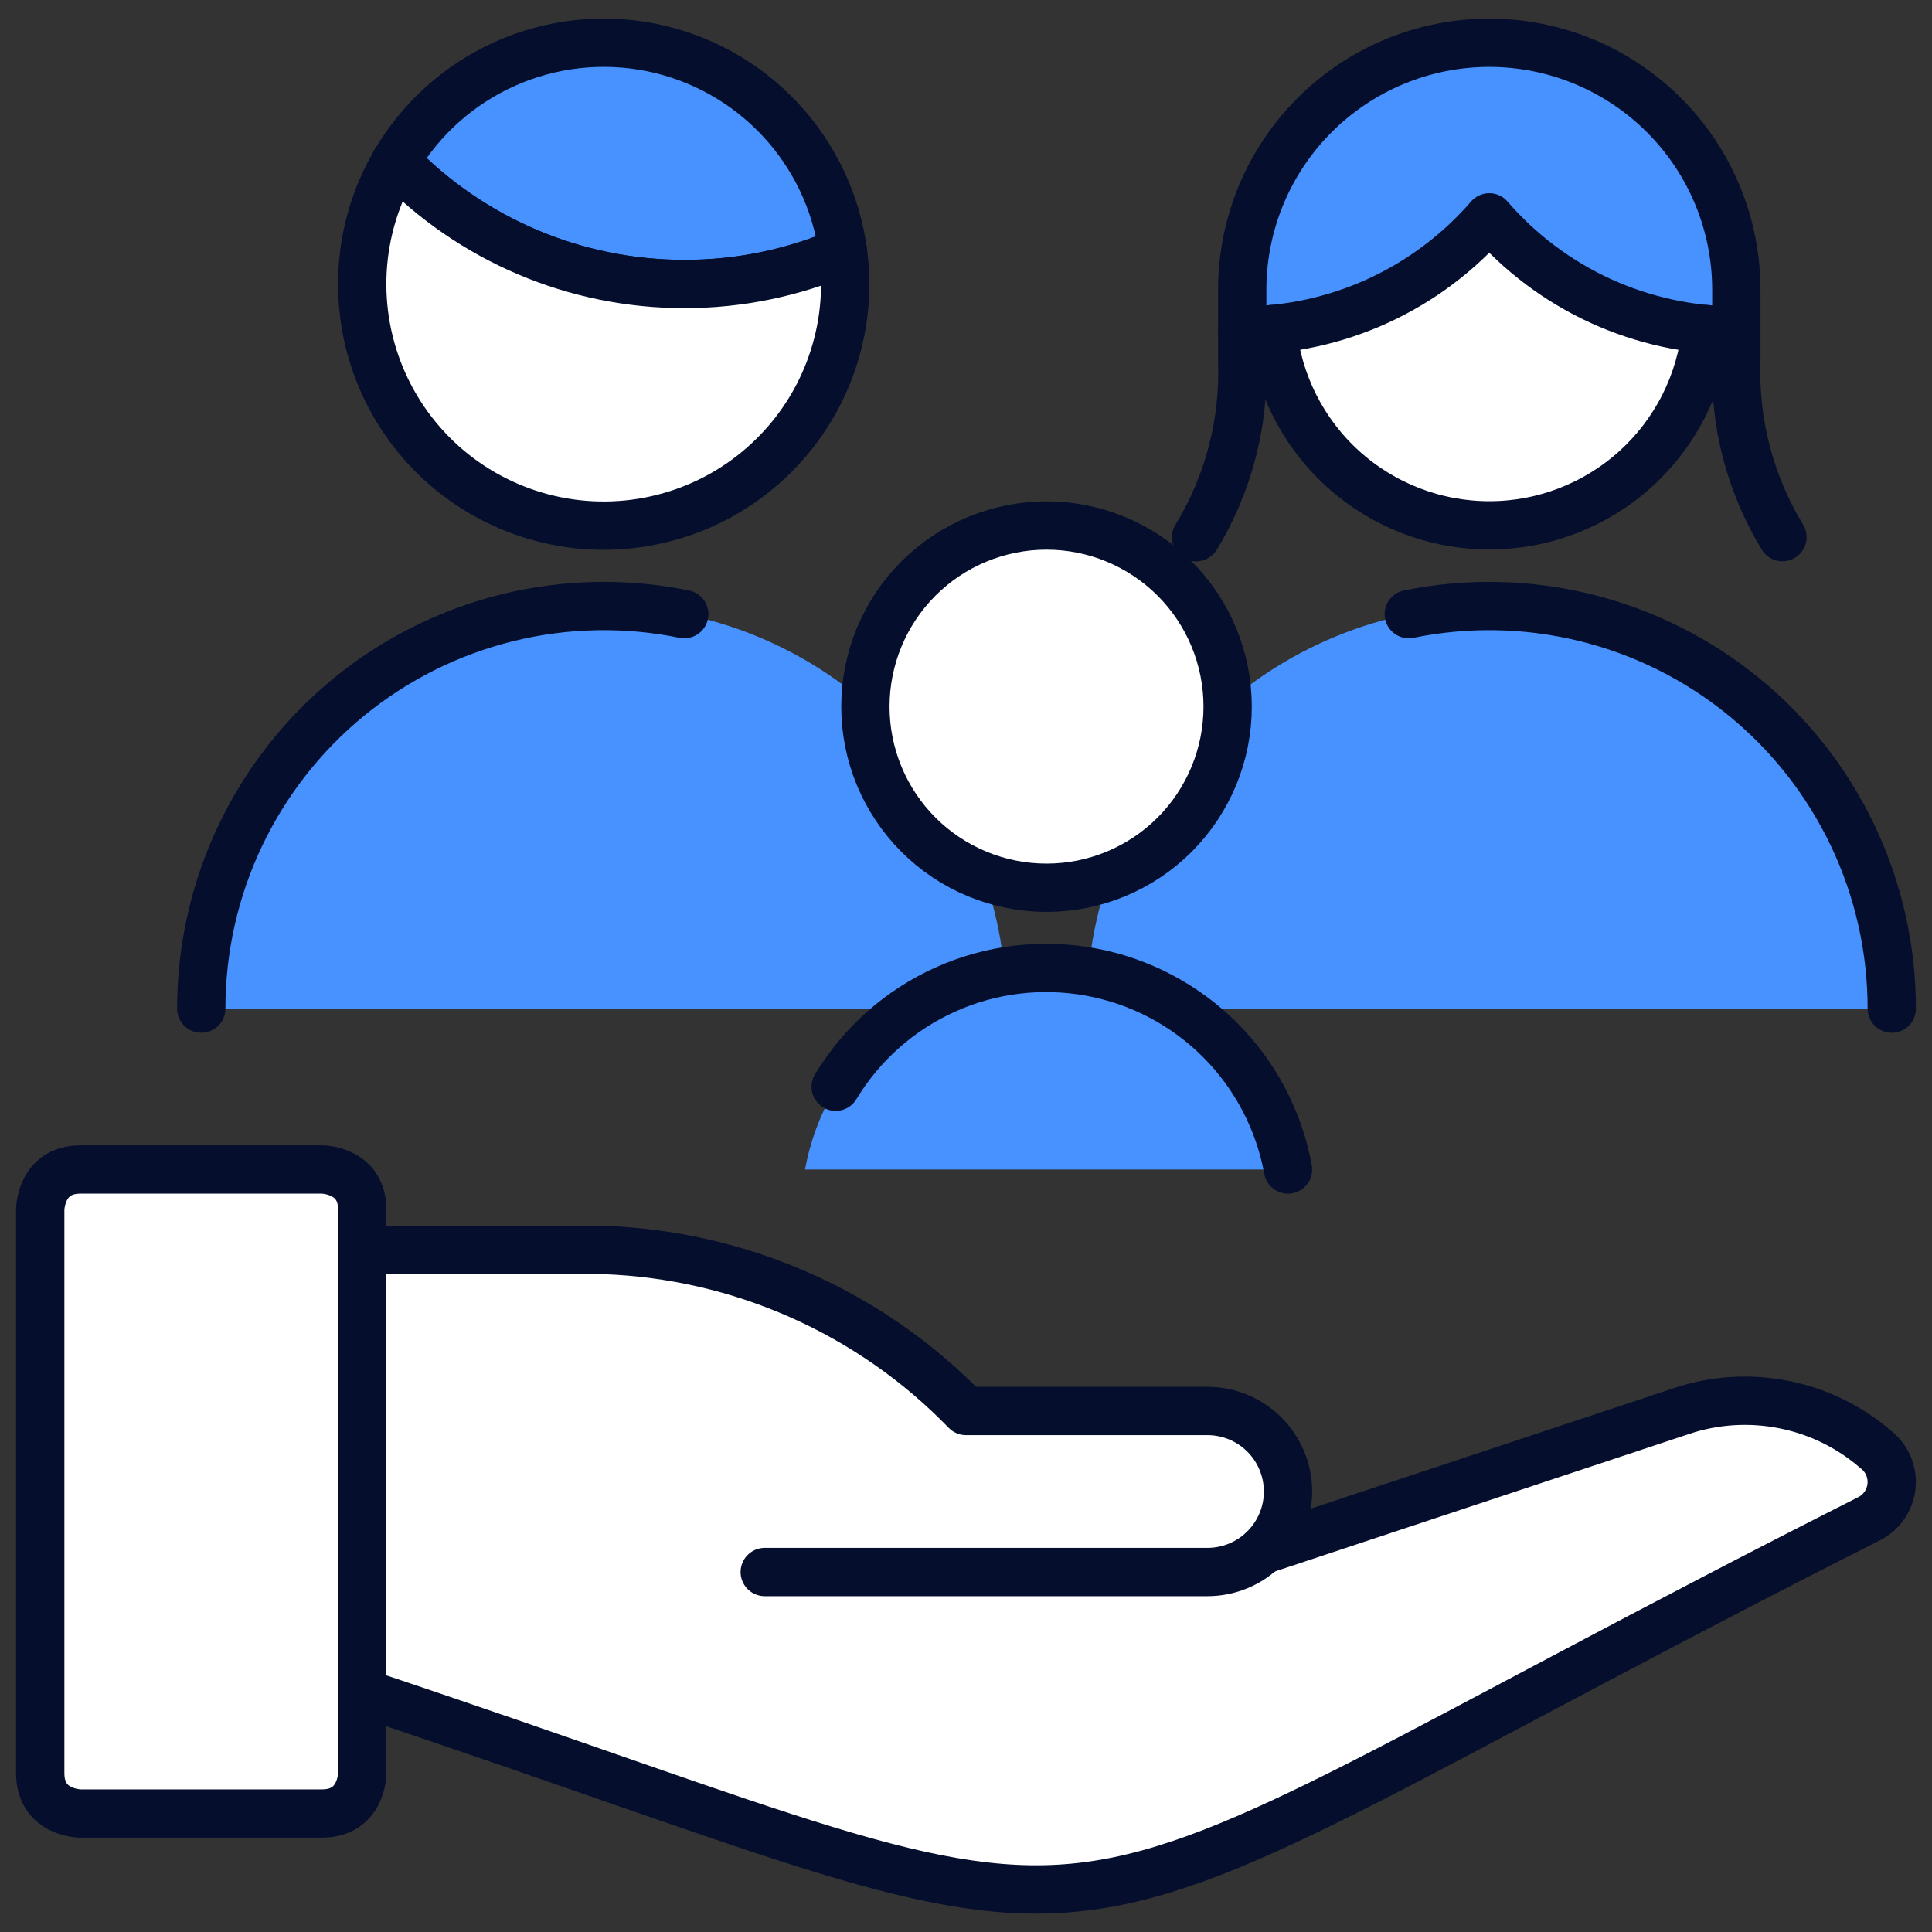 <svg width="40" height="40" viewBox="0 0 40 40" fill="none" xmlns="http://www.w3.org/2000/svg">
<rect x="0" y="0" width="40" height="40" fill="#333333" stroke="none"/>
<g clip-path="url(#clip0_714_9478)">
<path d="M38.845 30.017C38.301 29.544 37.644 29.221 36.937 29.08C36.231 28.939 35.5 28.985 34.817 29.213L26.15 32.09C26.392 31.86 26.56 31.563 26.632 31.237C26.703 30.911 26.675 30.571 26.551 30.261C26.427 29.951 26.213 29.686 25.937 29.499C25.66 29.312 25.334 29.213 25 29.213H20C18.025 27.175 15.337 25.98 12.5 25.88H7.5V35.047C25.047 40.898 19.667 41.065 38.705 31.44C38.831 31.375 38.939 31.279 39.019 31.161C39.099 31.044 39.148 30.908 39.162 30.766C39.176 30.625 39.154 30.482 39.099 30.351C39.044 30.22 38.956 30.105 38.845 30.017Z" fill="white"/>
<path d="M1.666 24.213H6.666C6.666 24.213 7.5 24.213 7.5 25.047V36.713C7.5 36.713 7.5 37.547 6.666 37.547H1.666C1.666 37.547 0.833 37.547 0.833 36.713V25.047C0.833 25.047 0.833 24.213 1.666 24.213Z" fill="white" stroke="#050F2D" stroke-linecap="round" stroke-linejoin="round"/>
<path d="M7.5 35.047C25.047 40.898 19.667 41.065 38.705 31.44C38.831 31.375 38.939 31.279 39.019 31.161C39.099 31.044 39.148 30.908 39.162 30.767C39.176 30.625 39.154 30.482 39.099 30.351C39.044 30.22 38.956 30.105 38.845 30.017C38.301 29.544 37.644 29.221 36.937 29.081C36.231 28.94 35.5 28.985 34.817 29.213L26.15 32.09" stroke="#050F2D" stroke-linecap="round" stroke-linejoin="round"/>
<path d="M15.833 32.547H25C25.442 32.547 25.866 32.371 26.178 32.059C26.491 31.746 26.667 31.322 26.667 30.88C26.667 30.438 26.491 30.014 26.178 29.701C25.866 29.389 25.442 29.213 25 29.213H20C18.025 27.175 15.337 25.98 12.5 25.88H7.5" stroke="#050F2D" stroke-linecap="round" stroke-linejoin="round"/>
<path d="M20.834 20.88C20.834 18.67 19.956 16.55 18.393 14.988C16.83 13.425 14.71 12.547 12.5 12.547C10.29 12.547 8.171 13.425 6.608 14.988C5.045 16.55 4.167 18.67 4.167 20.88H20.834Z" fill="#4892FF"/>
<path d="M39.167 20.88C39.167 18.67 38.289 16.55 36.726 14.987C35.163 13.425 33.044 12.547 30.833 12.547C28.623 12.547 26.504 13.425 24.941 14.987C23.378 16.55 22.5 18.67 22.5 20.88H39.167Z" fill="#4892FF"/>
<path d="M26.667 24.213C26.443 23.048 25.823 21.997 24.911 21.237C24 20.478 22.853 20.057 21.667 20.047C20.478 20.046 19.326 20.463 18.412 21.224C17.498 21.986 16.881 23.044 16.667 24.213H26.667Z" fill="#4892FF"/>
<path d="M17.917 14.63C17.917 15.624 18.312 16.578 19.015 17.282C19.719 17.985 20.672 18.38 21.667 18.38C22.662 18.38 23.615 17.985 24.319 17.282C25.022 16.578 25.417 15.624 25.417 14.63C25.417 13.635 25.022 12.681 24.319 11.978C23.615 11.275 22.662 10.88 21.667 10.88C20.672 10.88 19.719 11.275 19.015 11.978C18.312 12.681 17.917 13.635 17.917 14.63Z" fill="white" stroke="#050F2D" stroke-linecap="round" stroke-linejoin="round"/>
<path d="M14.167 5.88C15.296 5.884 16.415 5.657 17.453 5.213C17.314 4.184 16.857 3.223 16.147 2.465C15.436 1.707 14.508 1.189 13.489 0.983C12.471 0.778 11.414 0.894 10.465 1.317C9.516 1.739 8.722 2.447 8.193 3.342C8.967 4.145 9.895 4.783 10.921 5.22C11.948 5.656 13.052 5.88 14.167 5.88Z" fill="#4892FF" stroke="#050F2D" stroke-linecap="round" stroke-linejoin="round"/>
<path d="M14.166 5.88C13.051 5.88 11.947 5.656 10.921 5.22C9.895 4.784 8.967 4.145 8.193 3.342C7.787 4.029 7.552 4.803 7.507 5.599C7.462 6.396 7.608 7.191 7.933 7.92C8.258 8.648 8.752 9.288 9.375 9.787C9.998 10.285 10.731 10.627 11.513 10.785C12.295 10.942 13.103 10.91 13.87 10.691C14.637 10.473 15.341 10.073 15.922 9.527C16.504 8.981 16.946 8.304 17.212 7.552C17.479 6.8 17.561 5.995 17.453 5.205C16.415 5.651 15.296 5.881 14.166 5.88Z" fill="white" stroke="#050F2D" stroke-linecap="round" stroke-linejoin="round"/>
<path d="M30.834 0.88C30.162 0.88 29.496 1.013 28.875 1.27C28.255 1.528 27.691 1.905 27.216 2.38C26.741 2.856 26.364 3.42 26.107 4.041C25.85 4.662 25.718 5.328 25.719 6V6.843C26.689 6.842 27.649 6.633 28.531 6.228C29.414 5.824 30.199 5.235 30.834 4.5C31.468 5.234 32.254 5.824 33.136 6.228C34.019 6.632 34.978 6.842 35.949 6.843V6C35.949 5.328 35.817 4.662 35.56 4.041C35.303 3.42 34.927 2.856 34.452 2.38C33.977 1.905 33.413 1.528 32.792 1.27C32.171 1.013 31.506 0.88 30.834 0.88Z" fill="#4892FF"/>
<path d="M30.834 4.5C29.691 5.821 28.083 6.65 26.344 6.815C26.453 7.93 26.974 8.964 27.804 9.716C28.634 10.468 29.714 10.885 30.834 10.885C31.954 10.885 33.034 10.468 33.864 9.716C34.694 8.964 35.214 7.93 35.324 6.815C33.585 6.65 31.977 5.821 30.834 4.5Z" fill="white"/>
<path d="M36.904 11.121C36.238 10.028 35.906 8.764 35.949 7.485V6C35.949 4.643 35.41 3.342 34.45 2.383C33.491 1.424 32.19 0.885 30.834 0.885C29.477 0.885 28.176 1.424 27.217 2.383C26.258 3.342 25.719 4.643 25.719 6V7.486C25.762 8.766 25.43 10.03 24.764 11.123" stroke="#050F2D" stroke-linecap="round" stroke-linejoin="round"/>
<path d="M25.719 6.843C26.689 6.842 27.648 6.632 28.531 6.228C29.413 5.823 30.199 5.234 30.834 4.5C31.468 5.235 32.254 5.824 33.136 6.229C34.019 6.633 34.978 6.843 35.949 6.845" stroke="#050F2D" stroke-linecap="round" stroke-linejoin="round"/>
<path d="M26.344 6.813C26.455 7.927 26.977 8.959 27.806 9.71C28.636 10.461 29.715 10.877 30.835 10.877C31.954 10.877 33.033 10.461 33.863 9.71C34.693 8.959 35.214 7.927 35.325 6.813" stroke="#050F2D" stroke-linecap="round" stroke-linejoin="round"/>
<path d="M14.167 12.715C12.956 12.468 11.705 12.493 10.505 12.789C9.306 13.085 8.186 13.644 7.229 14.426C6.272 15.207 5.501 16.192 4.971 17.309C4.441 18.426 4.167 19.646 4.167 20.882" stroke="#050F2D" stroke-linecap="round" stroke-linejoin="round"/>
<path d="M29.167 12.715C30.378 12.468 31.629 12.493 32.828 12.789C34.029 13.085 35.148 13.644 36.105 14.426C37.062 15.207 37.833 16.192 38.363 17.309C38.893 18.426 39.167 19.646 39.167 20.882" stroke="#050F2D" stroke-linecap="round" stroke-linejoin="round"/>
<path d="M26.667 24.213C26.481 23.197 25.99 22.261 25.259 21.53C24.528 20.8 23.592 20.309 22.576 20.123C21.559 19.937 20.51 20.064 19.568 20.489C18.626 20.914 17.836 21.615 17.302 22.5" stroke="#050F2D" stroke-linecap="round" stroke-linejoin="round"/>
</g>
<defs>
<clipPath id="clip0_714_9478">
<rect width="40" height="40" fill="white"/>
</clipPath>
</defs>
</svg>
